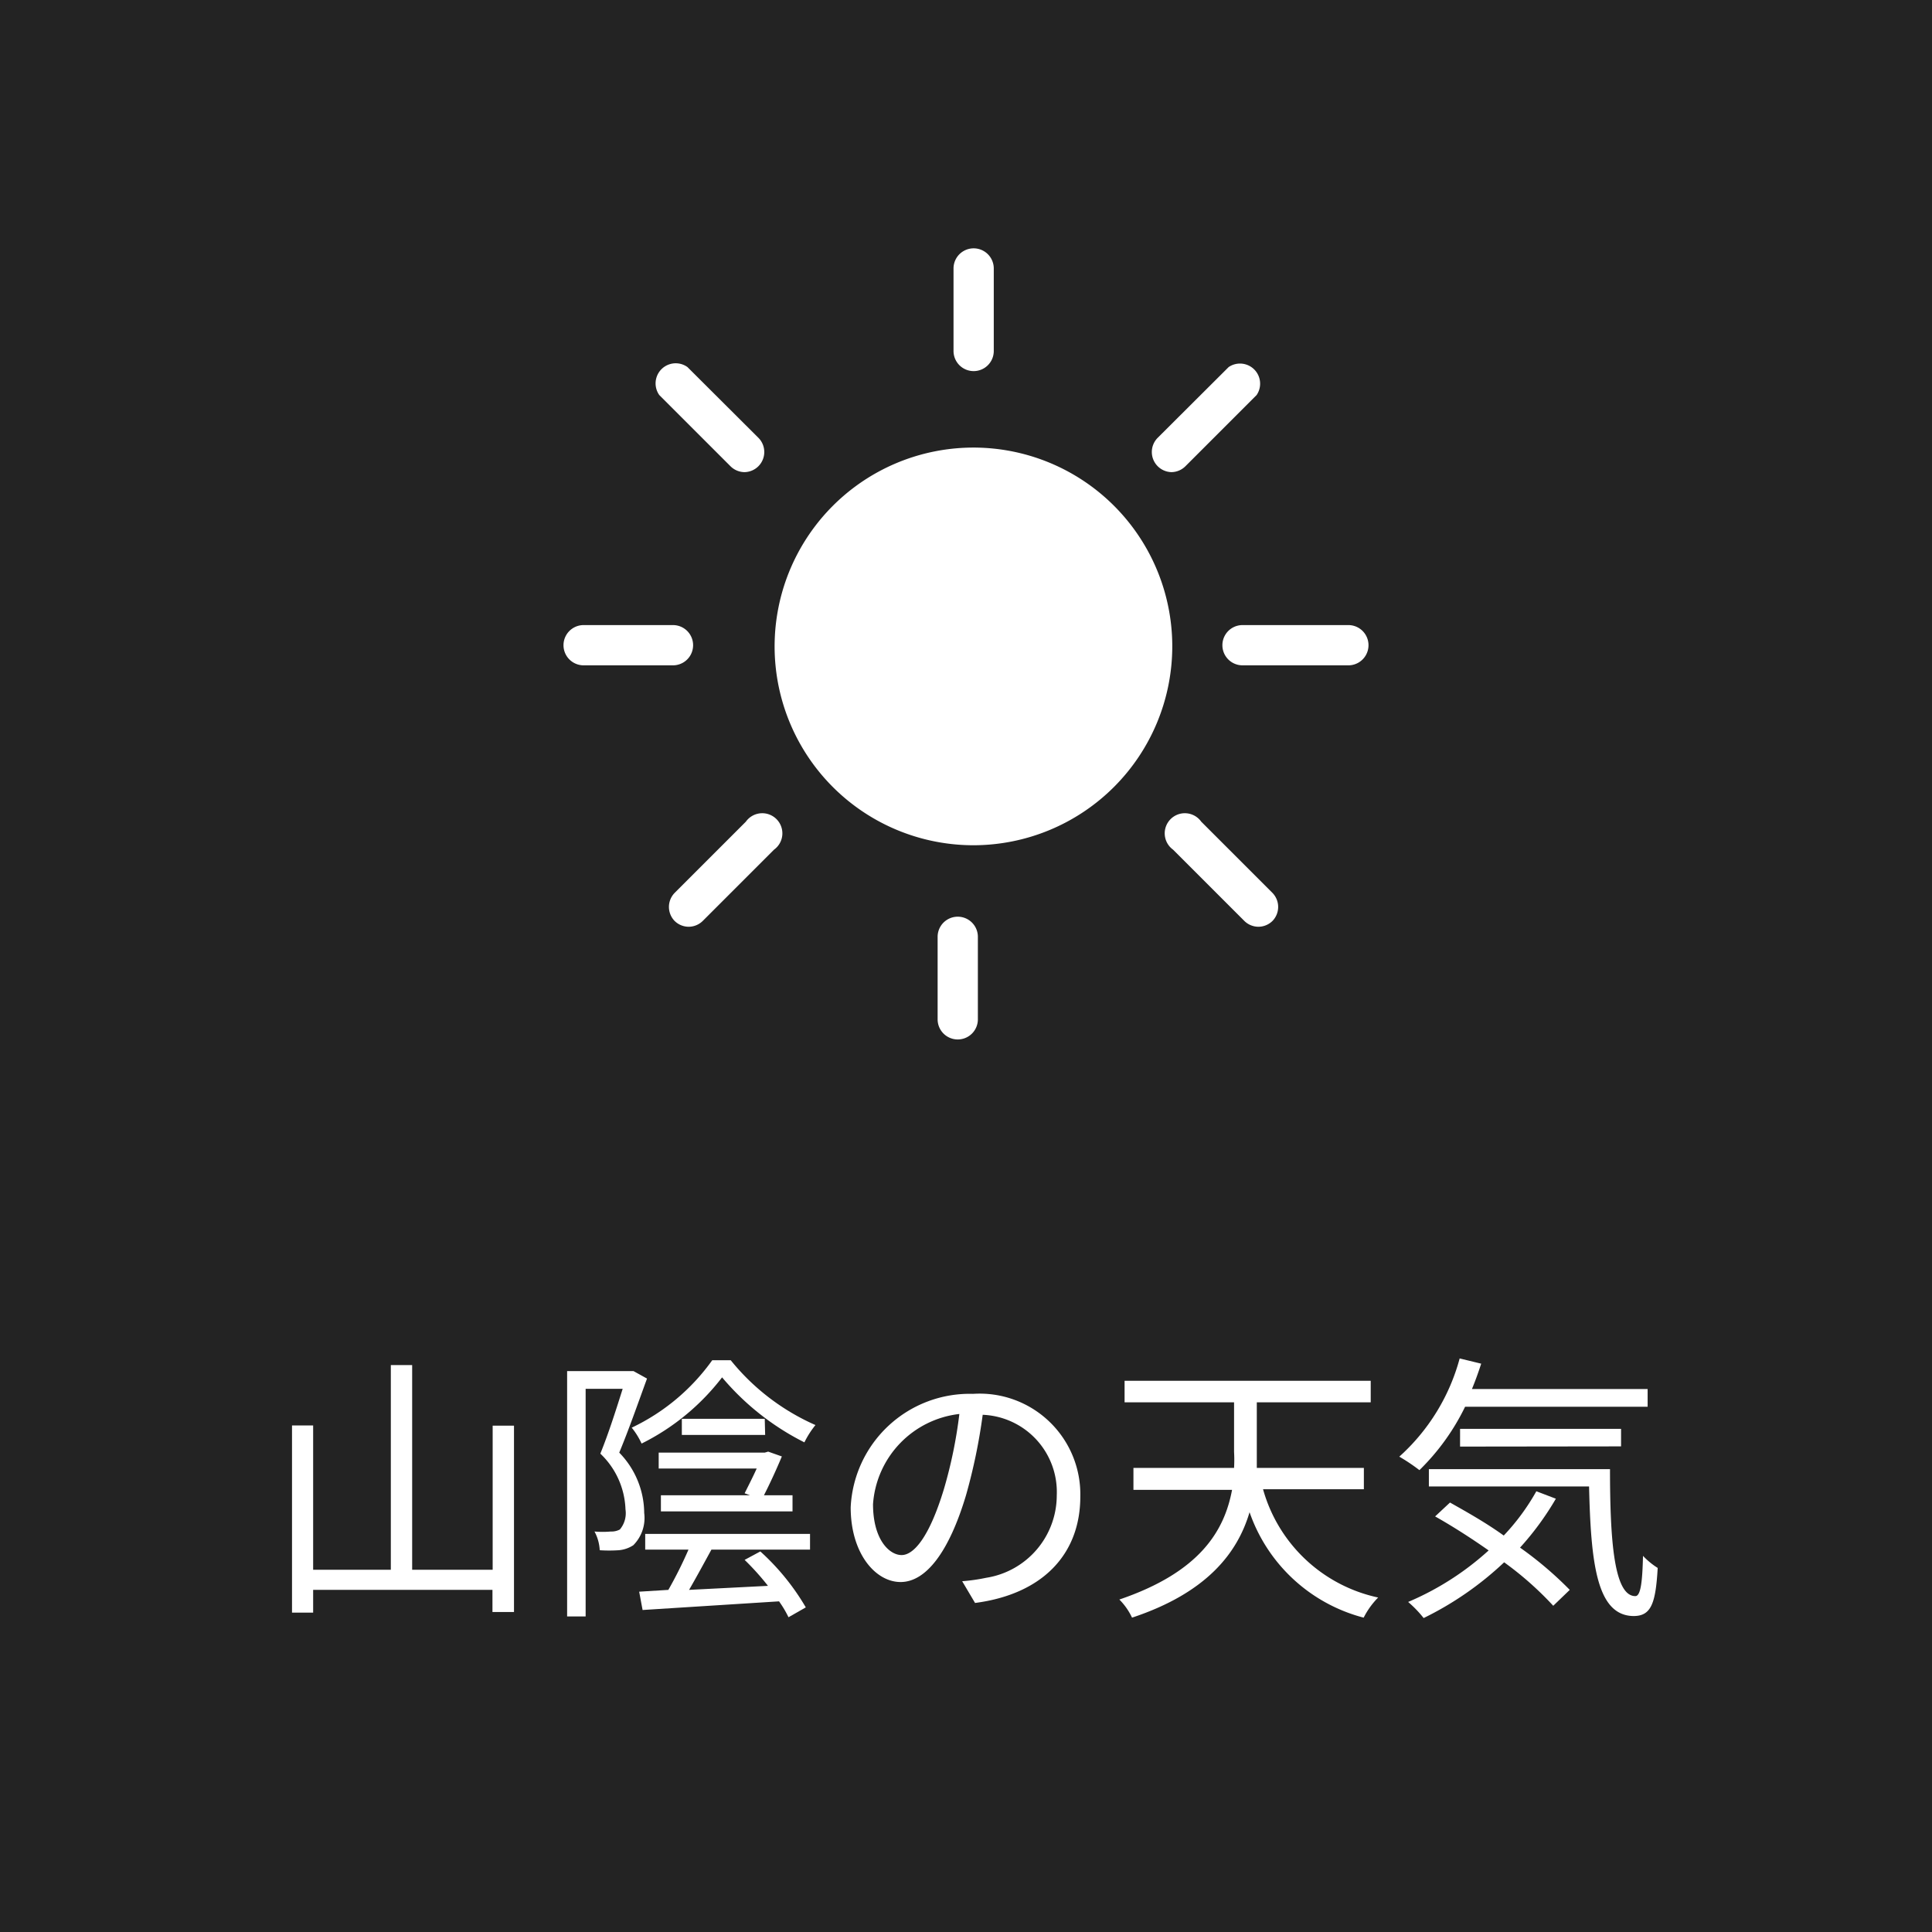<svg xmlns="http://www.w3.org/2000/svg" width="96" height="96" viewBox="0 0 96 96"><defs><style>.b2f31f3a-d25e-4177-bea2-ac0909de1572{fill:#232323;}.b6ad3e8e-6920-4b14-8570-9ef05fe528a9{fill:#fff;}</style></defs><g id="b19f8f03-dca7-4fa9-84bf-395c901611a0" data-name="レイヤー 2"><g id="b20111d9-f2b4-48c4-961b-0427bcb49fb5" data-name="レイヤー 1"><rect class="b2f31f3a-d25e-4177-bea2-ac0909de1572" width="96" height="96"/><path class="b6ad3e8e-6920-4b14-8570-9ef05fe528a9" d="M25.54,70.84V80.1H24.47V79H15.56v1.13H14.51v-9.3h1.05V78h3.86V67.83h1.06V78h4V70.84Z"/><path class="b6ad3e8e-6920-4b14-8570-9ef05fe528a9" d="M32.15,68.5c-.42,1.15-.92,2.58-1.38,3.68a4.33,4.33,0,0,1,1.24,3,1.92,1.92,0,0,1-.54,1.6,1.55,1.55,0,0,1-.73.25,7.15,7.15,0,0,1-.94,0,2.18,2.18,0,0,0-.26-.93,4.59,4.59,0,0,0,.81,0A.88.88,0,0,0,30.8,76a1.26,1.26,0,0,0,.28-1,4,4,0,0,0-1.25-2.77c.41-1,.81-2.27,1.11-3.22H29.1V80.32h-.92V68.13h3.13l.17,0Zm4.16-.91a11.21,11.21,0,0,0,4.21,3.22,4.5,4.5,0,0,0-.55.86,12.94,12.94,0,0,1-4.09-3.23,11.47,11.47,0,0,1-4,3.29,3.68,3.68,0,0,0-.49-.79,10.38,10.38,0,0,0,4-3.35Zm-4.25,8.63h8.19V77h-4.9c-.35.64-.74,1.36-1.11,2l3.92-.2A12.75,12.75,0,0,0,37,77.51l.78-.42a11.71,11.71,0,0,1,2.26,2.78l-.86.49a5.27,5.27,0,0,0-.47-.79L31.93,80l-.17-.91L33.21,79a20.59,20.59,0,0,0,1-2H32.06Zm.78-1.92h4.43L37,74.2c.19-.38.42-.83.6-1.23H32.73v-.79H38l.17-.05.68.24c-.28.67-.59,1.34-.89,1.93h1.42v.8H32.84Zm5.18-3H33.88V70.5H38Z"/><path class="b6ad3e8e-6920-4b14-8570-9ef05fe528a9" d="M47.81,78.57A9.19,9.19,0,0,0,49,78.4a4.15,4.15,0,0,0,3.51-4.1,3.84,3.84,0,0,0-3.68-4,28.61,28.61,0,0,1-.83,4c-.85,2.84-2,4.31-3.25,4.31s-2.48-1.42-2.48-3.71a5.92,5.92,0,0,1,6.08-5.64,5,5,0,0,1,5.33,5.1c0,2.91-1.92,4.86-5.23,5.29ZM46.9,74a22.92,22.92,0,0,0,.77-3.74,4.85,4.85,0,0,0-4.29,4.48c0,1.76.81,2.53,1.42,2.53S46.18,76.37,46.9,74Z"/><path class="b6ad3e8e-6920-4b14-8570-9ef05fe528a9" d="M62.76,74a7.59,7.59,0,0,0,5.72,5.38,3.94,3.94,0,0,0-.72,1,8.18,8.18,0,0,1-5.67-5.24c-.59,2-2.1,4-5.84,5.24a3.19,3.19,0,0,0-.63-.9c4-1.36,5.22-3.41,5.6-5.45h-4.9V72.94h5a7.13,7.13,0,0,0,0-.8V69.68H55.88V68.61H68.11v1.07H62.45v2.48c0,.25,0,.51,0,.78h5.32V74Z"/><path class="b6ad3e8e-6920-4b14-8570-9ef05fe528a9" d="M72.8,69.9a11.29,11.29,0,0,1-2.27,3.15,9.46,9.46,0,0,0-1-.67,10.08,10.08,0,0,0,3-4.88l1.07.26c-.14.43-.29.85-.46,1.26h8.73v.88Zm4.51,4.57a14.32,14.32,0,0,1-1.78,2.43A18.12,18.12,0,0,1,78,79l-.82.79a16.29,16.29,0,0,0-2.44-2.16,16.09,16.09,0,0,1-4,2.77,5.76,5.76,0,0,0-.77-.8,14.13,14.13,0,0,0,4-2.56c-.87-.61-1.79-1.2-2.66-1.69l.74-.69c.85.48,1.78,1,2.67,1.64a11,11,0,0,0,1.62-2.2ZM80,73c0,3.61.21,6.31,1.26,6.31.28,0,.35-.8.38-2a3.76,3.76,0,0,0,.73.6c-.1,1.75-.32,2.38-1.18,2.39-1.85,0-2.14-2.61-2.23-6.44H71V73Zm-7.45-1.12V71h8v.87Z"/><path class="b6ad3e8e-6920-4b14-8570-9ef05fe528a9" d="M48.38,42a9.88,9.88,0,1,1,9.87-9.88A9.89,9.89,0,0,1,48.38,42Z"/><path class="b6ad3e8e-6920-4b14-8570-9ef05fe528a9" d="M48.38,18.44a1,1,0,0,1-1-1V13.34a1,1,0,1,1,2,0v4.11A1,1,0,0,1,48.38,18.44Z"/><path class="b6ad3e8e-6920-4b14-8570-9ef05fe528a9" d="M58.21,23.46a1,1,0,0,1-.7-1.69l3.54-3.53a1,1,0,0,1,1.39,1.39L58.9,23.17A1,1,0,0,1,58.21,23.46Z"/><path class="b6ad3e8e-6920-4b14-8570-9ef05fe528a9" d="M37,23.46a1,1,0,0,1-.7-.29l-3.54-3.54a1,1,0,0,1,1.4-1.39l3.54,3.53a1,1,0,0,1-.7,1.69Z"/><path class="b6ad3e8e-6920-4b14-8570-9ef05fe528a9" d="M47.59,51.65a1,1,0,0,1-1-1V46.55a1,1,0,0,1,2,0v4.11A1,1,0,0,1,47.59,51.65Z"/><path class="b6ad3e8e-6920-4b14-8570-9ef05fe528a9" d="M34.22,46.05a1,1,0,0,1-.7-.29,1,1,0,0,1,0-1.39l3.54-3.54a1,1,0,1,1,1.4,1.39l-3.54,3.54A1,1,0,0,1,34.22,46.05Z"/><path class="b6ad3e8e-6920-4b14-8570-9ef05fe528a9" d="M62.53,46.05a1,1,0,0,1-.7-.29l-3.54-3.54a1,1,0,1,1,1.4-1.39l3.54,3.54a1,1,0,0,1,0,1.39A1,1,0,0,1,62.53,46.05Z"/><path class="b6ad3e8e-6920-4b14-8570-9ef05fe528a9" d="M33.43,33.06H29a1,1,0,1,1,0-2h4.44a1,1,0,1,1,0,2Z"/><path class="b6ad3e8e-6920-4b14-8570-9ef05fe528a9" d="M67,33.06H61.74a1,1,0,0,1,0-2H67a1,1,0,1,1,0,2Z"/></g></g></svg>